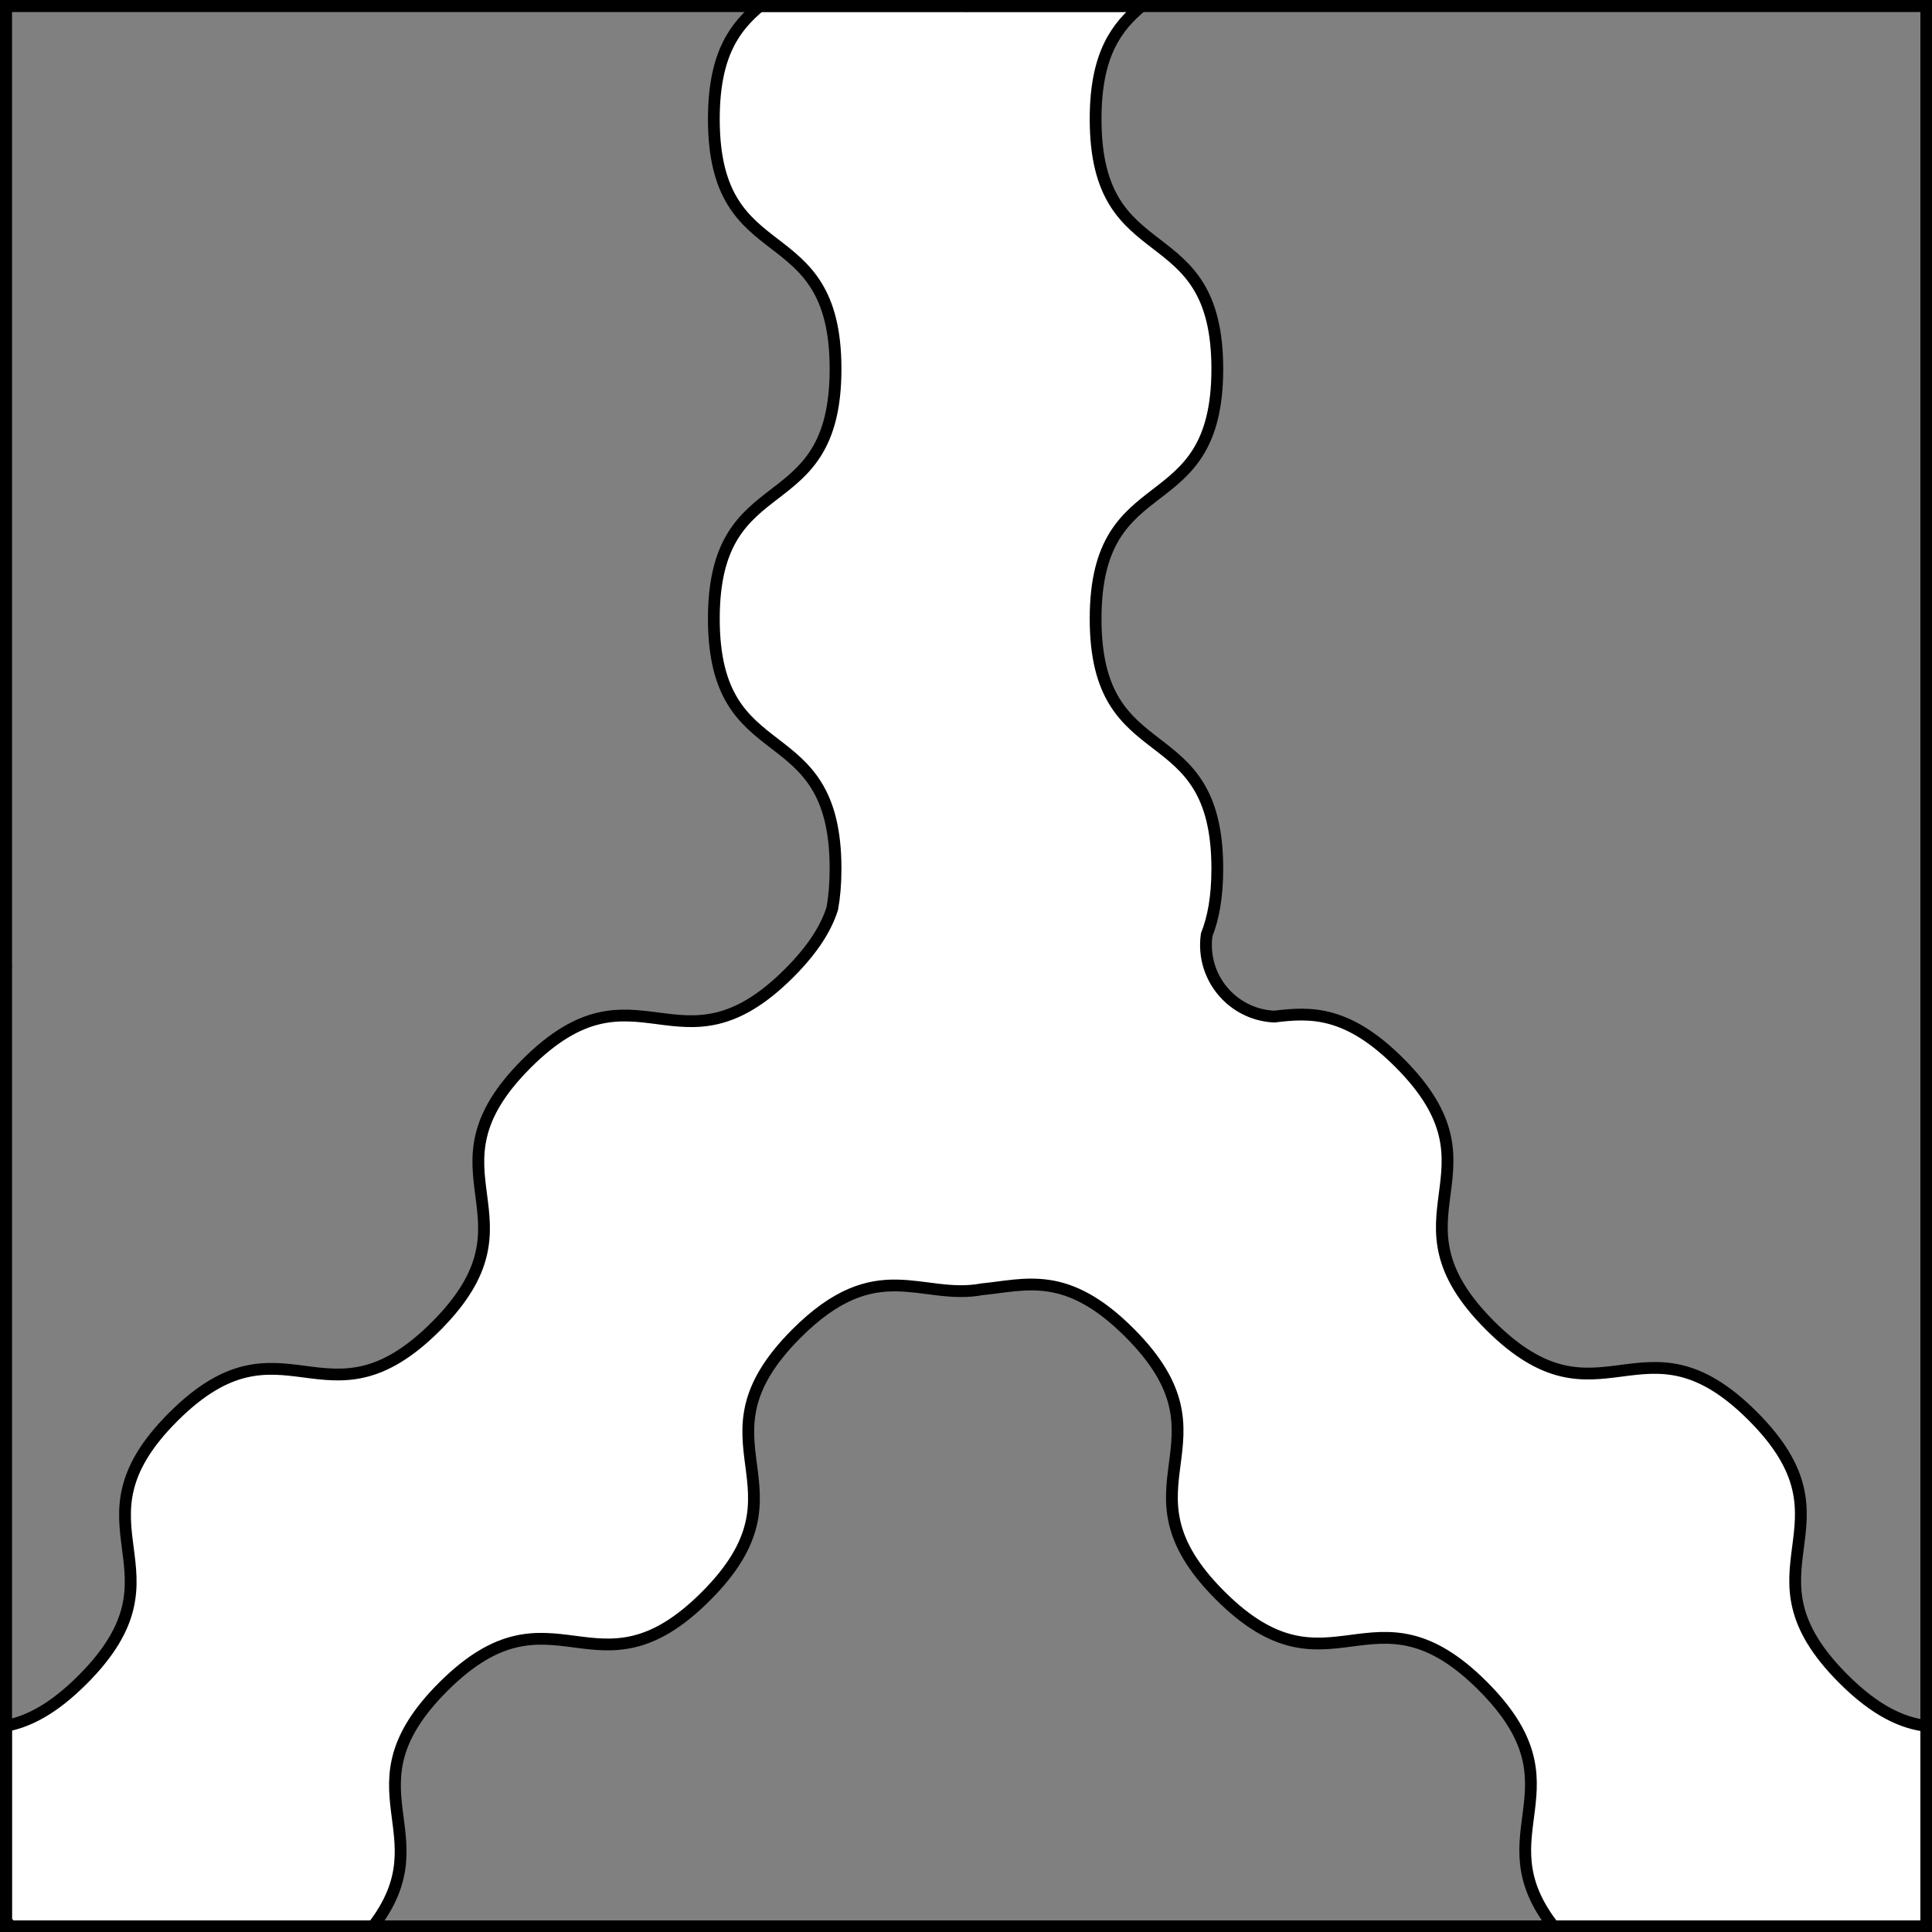 <?xml version="1.0" encoding="UTF-8" standalone="no"?>
<!DOCTYPE svg PUBLIC "-//W3C//DTD SVG 1.1//EN" "http://www.w3.org/Graphics/SVG/1.1/DTD/svg11.dtd">
<svg xmlns="http://www.w3.org/2000/svg" xmlns:xl="http://www.w3.org/1999/xlink" xmlns:dc="http://purl.org/dc/elements/1.1/" version="1.1" viewBox="425.5 65.5 327.938 327.938" width="327.938" height="327.938">
  <rect x="425.5" y="65.5" width="327.938" height="327.938" fill="#808080" stroke="none"/>
  <defs>
    <clipPath id="artboard_clip_path">
      <path d="M 425.5 65.5 L 753.438 65.5 L 753.438 393.438 L 425.5 393.438 Z"/>
    </clipPath>
  </defs>
  <g id="Pall_Inverted_Wavy_(1)" fill-opacity="1" stroke-opacity="1" stroke="none" fill="none" stroke-dasharray="none">
    <title>Pall Inverted Wavy (1)</title>
    <g id="Pall_Inverted_Wavy_(1)_Layer_3" clip-path="url(#artboard_clip_path)">
      <title>Layer 3</title>
      <g id="Graphic_5">
        <path d="M 619.289 66.5 C 615.084 70.033 611.468 74.627 611.468 85.716 C 611.468 112.22 632.126 101.619 632.126 128.123 C 632.126 154.628 611.468 144.026 611.468 170.531 C 611.468 197.036 632.126 186.434 632.126 212.939 C 632.126 217.755 631.444 221.346 630.328 224.157 C 629.793 227.824 630.936 231.689 633.759 234.511 C 635.992 236.745 638.879 237.927 641.804 238.058 C 647.919 237.293 654.178 237.031 663.032 245.885 C 681.774 264.627 659.67 271.737 678.412 290.479 C 697.154 309.221 704.264 287.117 723.006 305.859 C 741.747 324.6 719.644 331.711 738.385 350.452 C 743.886 355.953 748.384 357.935 752.469 358.464 L 752.469 392.469 L 689.177 392.469 C 676.741 376.469 694.604 369.098 677.185 351.679 C 658.443 332.937 651.333 355.041 632.591 336.299 C 613.85 317.558 635.953 310.447 617.211 291.705 C 606.529 281.023 599.626 283.61 592.194 284.34 C 581.854 286.275 574.371 278.18 560.685 291.866 C 541.943 310.608 564.047 317.718 545.305 336.46 C 526.563 355.202 519.453 333.098 500.711 351.84 C 483.351 369.2 501.036 376.58 488.844 392.469 L 426.5 392.469 L 426.5 358.453 C 430.3 357.725 434.488 355.636 439.511 350.613 C 458.253 331.871 436.149 324.761 454.891 306.019 C 473.633 287.278 480.743 309.381 499.485 290.639 C 518.226 271.898 496.123 264.787 514.865 246.046 C 533.606 227.304 540.717 249.408 559.458 230.666 C 563.586 226.538 565.733 222.974 566.771 219.726 L 566.771 219.726 C 567.128 217.773 567.326 215.534 567.326 212.939 C 567.326 186.434 546.668 197.036 546.668 170.531 C 546.668 144.026 567.326 154.628 567.326 128.123 C 567.326 101.619 546.668 112.22 546.668 85.716 C 546.668 74.627 550.284 70.033 554.49 66.5 Z" fill="#FFFFFF"/>
        <path d="M 619.289 66.5 C 615.084 70.033 611.468 74.627 611.468 85.716 C 611.468 112.22 632.126 101.619 632.126 128.123 C 632.126 154.628 611.468 144.026 611.468 170.531 C 611.468 197.036 632.126 186.434 632.126 212.939 C 632.126 217.755 631.444 221.346 630.328 224.157 C 629.793 227.824 630.936 231.689 633.759 234.511 C 635.992 236.745 638.879 237.927 641.804 238.058 C 647.919 237.293 654.178 237.031 663.032 245.885 C 681.774 264.627 659.67 271.737 678.412 290.479 C 697.154 309.221 704.264 287.117 723.006 305.859 C 741.747 324.6 719.644 331.711 738.385 350.452 C 743.886 355.953 748.384 357.935 752.469 358.464 L 752.469 392.469 L 689.177 392.469 C 676.741 376.469 694.604 369.098 677.185 351.679 C 658.443 332.937 651.333 355.041 632.591 336.299 C 613.85 317.558 635.953 310.447 617.211 291.705 C 606.529 281.023 599.626 283.61 592.194 284.34 C 581.854 286.275 574.371 278.18 560.685 291.866 C 541.943 310.608 564.047 317.718 545.305 336.46 C 526.563 355.202 519.453 333.098 500.711 351.84 C 483.351 369.2 501.036 376.58 488.844 392.469 L 426.5 392.469 L 426.5 358.453 C 430.3 357.725 434.488 355.636 439.511 350.613 C 458.253 331.871 436.149 324.761 454.891 306.019 C 473.633 287.278 480.743 309.381 499.485 290.639 C 518.226 271.898 496.123 264.787 514.865 246.046 C 533.606 227.304 540.717 249.408 559.458 230.666 C 563.586 226.538 565.733 222.974 566.771 219.726 L 566.771 219.726 C 567.128 217.773 567.326 215.534 567.326 212.939 C 567.326 186.434 546.668 197.036 546.668 170.531 C 546.668 144.026 567.326 154.628 567.326 128.123 C 567.326 101.619 546.668 112.22 546.668 85.716 C 546.668 74.627 550.284 70.033 554.49 66.5 Z" stroke="black" stroke-linecap="round" stroke-linejoin="miter" stroke-width="2"/>
      </g>
    </g>
    <g id="Esc____Badge_Master_layer" clip-path="url(#artboard_clip_path)">
      <title>Master layer</title>
      <g id="Line_14">
        <line x1="427.5" y1="67.5" x2="420.75" y2="60.75" stroke="black" stroke-linecap="butt" stroke-linejoin="round" stroke-width=".25"/>
      </g>
      <g id="Line_13">
        <line x1="589.5" y1="67.5" x2="589.5" y2="58.5" stroke="black" stroke-linecap="butt" stroke-linejoin="round" stroke-width=".5"/>
      </g>
      <g id="Line_12">
        <line x1="751.5" y1="67.5" x2="758.25" y2="60.75" stroke="black" stroke-linecap="butt" stroke-linejoin="round" stroke-width=".5"/>
      </g>
      <g id="Line_11">
        <line x1="420.75" y1="398.25" x2="427.5" y2="391.5" stroke="black" stroke-linecap="round" stroke-linejoin="round" stroke-width=".5"/>
      </g>
      <g id="Line_10">
        <line x1="758.25" y1="398.25" x2="751.5" y2="391.5" stroke="black" stroke-linecap="butt" stroke-linejoin="round" stroke-width=".5"/>
      </g>
      <g id="Line_9">
        <line x1="589.5" y1="400.5" x2="589.5" y2="391.5" stroke="black" stroke-linecap="butt" stroke-linejoin="round" stroke-width=".5"/>
      </g>
      <g id="Line_8">
        <line x1="427.5" y1="229.5" x2="418.5" y2="229.5" stroke="black" stroke-linecap="butt" stroke-linejoin="round" stroke-width=".5"/>
      </g>
      <g id="Line_7">
        <line x1="760.5" y1="229.484" x2="751.5" y2="229.484" stroke="black" stroke-linecap="butt" stroke-linejoin="round" stroke-width=".5"/>
      </g>
      <g id="Graphic_6">
        <rect x="426.5" y="66.5" width="325.969" height="325.969" stroke="black" stroke-linecap="round" stroke-linejoin="miter" stroke-width="2"/>
      </g>
      <g id="Graphic_5">
        <rect x="426.5" y="66.5" width="325.969" height="325.969" stroke="black" stroke-linecap="round" stroke-linejoin="miter" stroke-width="2"/>
      </g>
      <g id="Graphic_4">
        <rect x="426.5" y="66.5" width="325.969" height="325.969" stroke="black" stroke-linecap="round" stroke-linejoin="miter" stroke-width="2"/>
      </g>
    </g>
  </g>
</svg>
